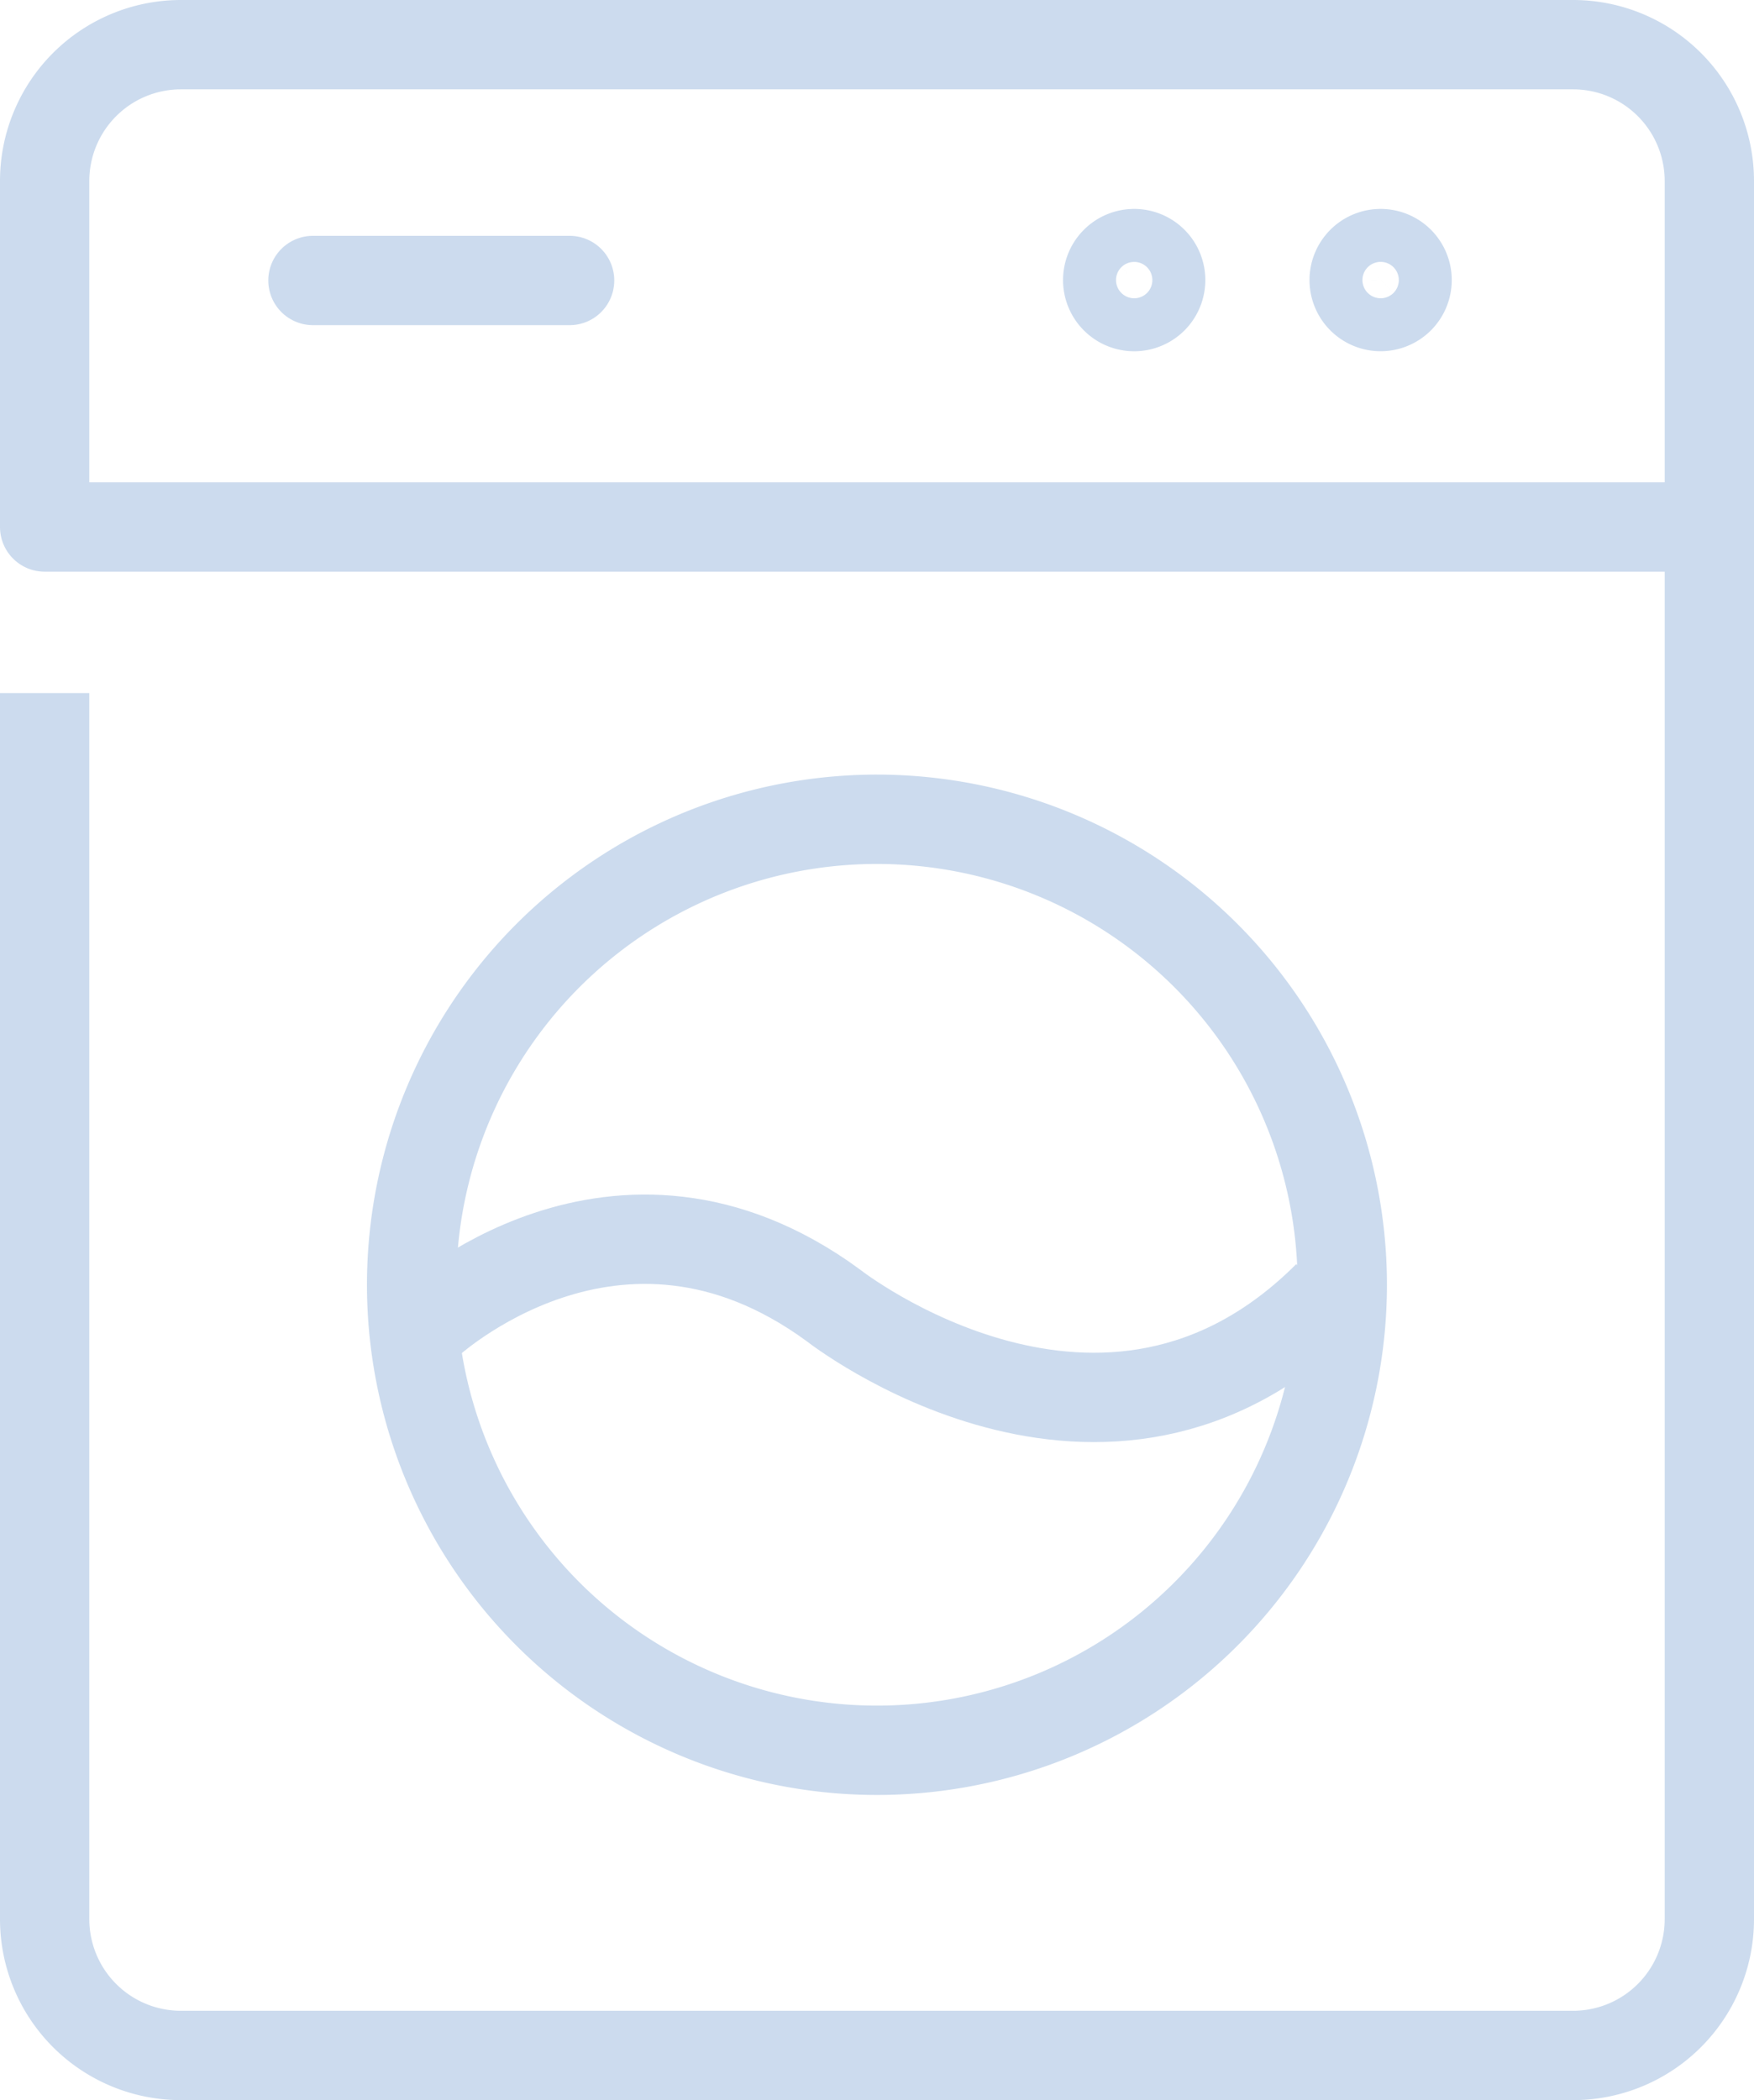 <svg xmlns="http://www.w3.org/2000/svg" width="196.386" height="235.046" viewBox="0 0 196.386 235.046">
  <g id="icon" transform="translate(-314.102 -859.623)" opacity="0.2">
    <path id="パス_523" data-name="パス 523" d="M116.246,76.134A52.1,52.1,0,1,1,64.153,24.045,52.109,52.109,0,0,1,116.246,76.134Z" transform="translate(348.144 927.273)" fill="none" stroke="#004da8" stroke-linejoin="round" stroke-width="10"/>
    <path id="パス_524" data-name="パス 524" d="M12.483,45.983s21.256-20.024,45.59-2.172c0,0,30.384,23.877,55.353-1.084" transform="translate(349.342 961.916)" fill="none" stroke="#004da8" stroke-miterlimit="10" stroke-width="10"/>
    <line id="線_79" data-name="線 79" x2="28.737" transform="translate(349.141 891.015)" fill="none" stroke="#004da8" stroke-linecap="round" stroke-miterlimit="10" stroke-width="10"/>
    <path id="パス_525" data-name="パス 525" d="M1.25,73.82V211.083A15.258,15.258,0,0,0,16.463,226.3h155.96a15.258,15.258,0,0,0,15.213-15.213V16.463A15.258,15.258,0,0,0,172.423,1.25H16.463A15.258,15.258,0,0,0,1.25,16.463v38.77H185.259" transform="translate(317.852 863.373)" fill="none" stroke="#004da8" stroke-linejoin="round" stroke-width="10"/>
    <path id="パス_527" data-name="パス 527" d="M45.726,10.365A2.963,2.963,0,1,1,42.768,7.4,2.956,2.956,0,0,1,45.726,10.365Z" transform="translate(425.92 880.607)" fill="none" stroke="#004da8" stroke-miterlimit="10" stroke-width="10"/>
    <path id="パス_529" data-name="パス 529" d="M38.474,10.365A2.965,2.965,0,1,1,35.512,7.4,2.957,2.957,0,0,1,38.474,10.365Z" transform="translate(405.581 880.607)" fill="none" stroke="#004da8" stroke-miterlimit="10" stroke-width="10"/>
  </g>
</svg>
